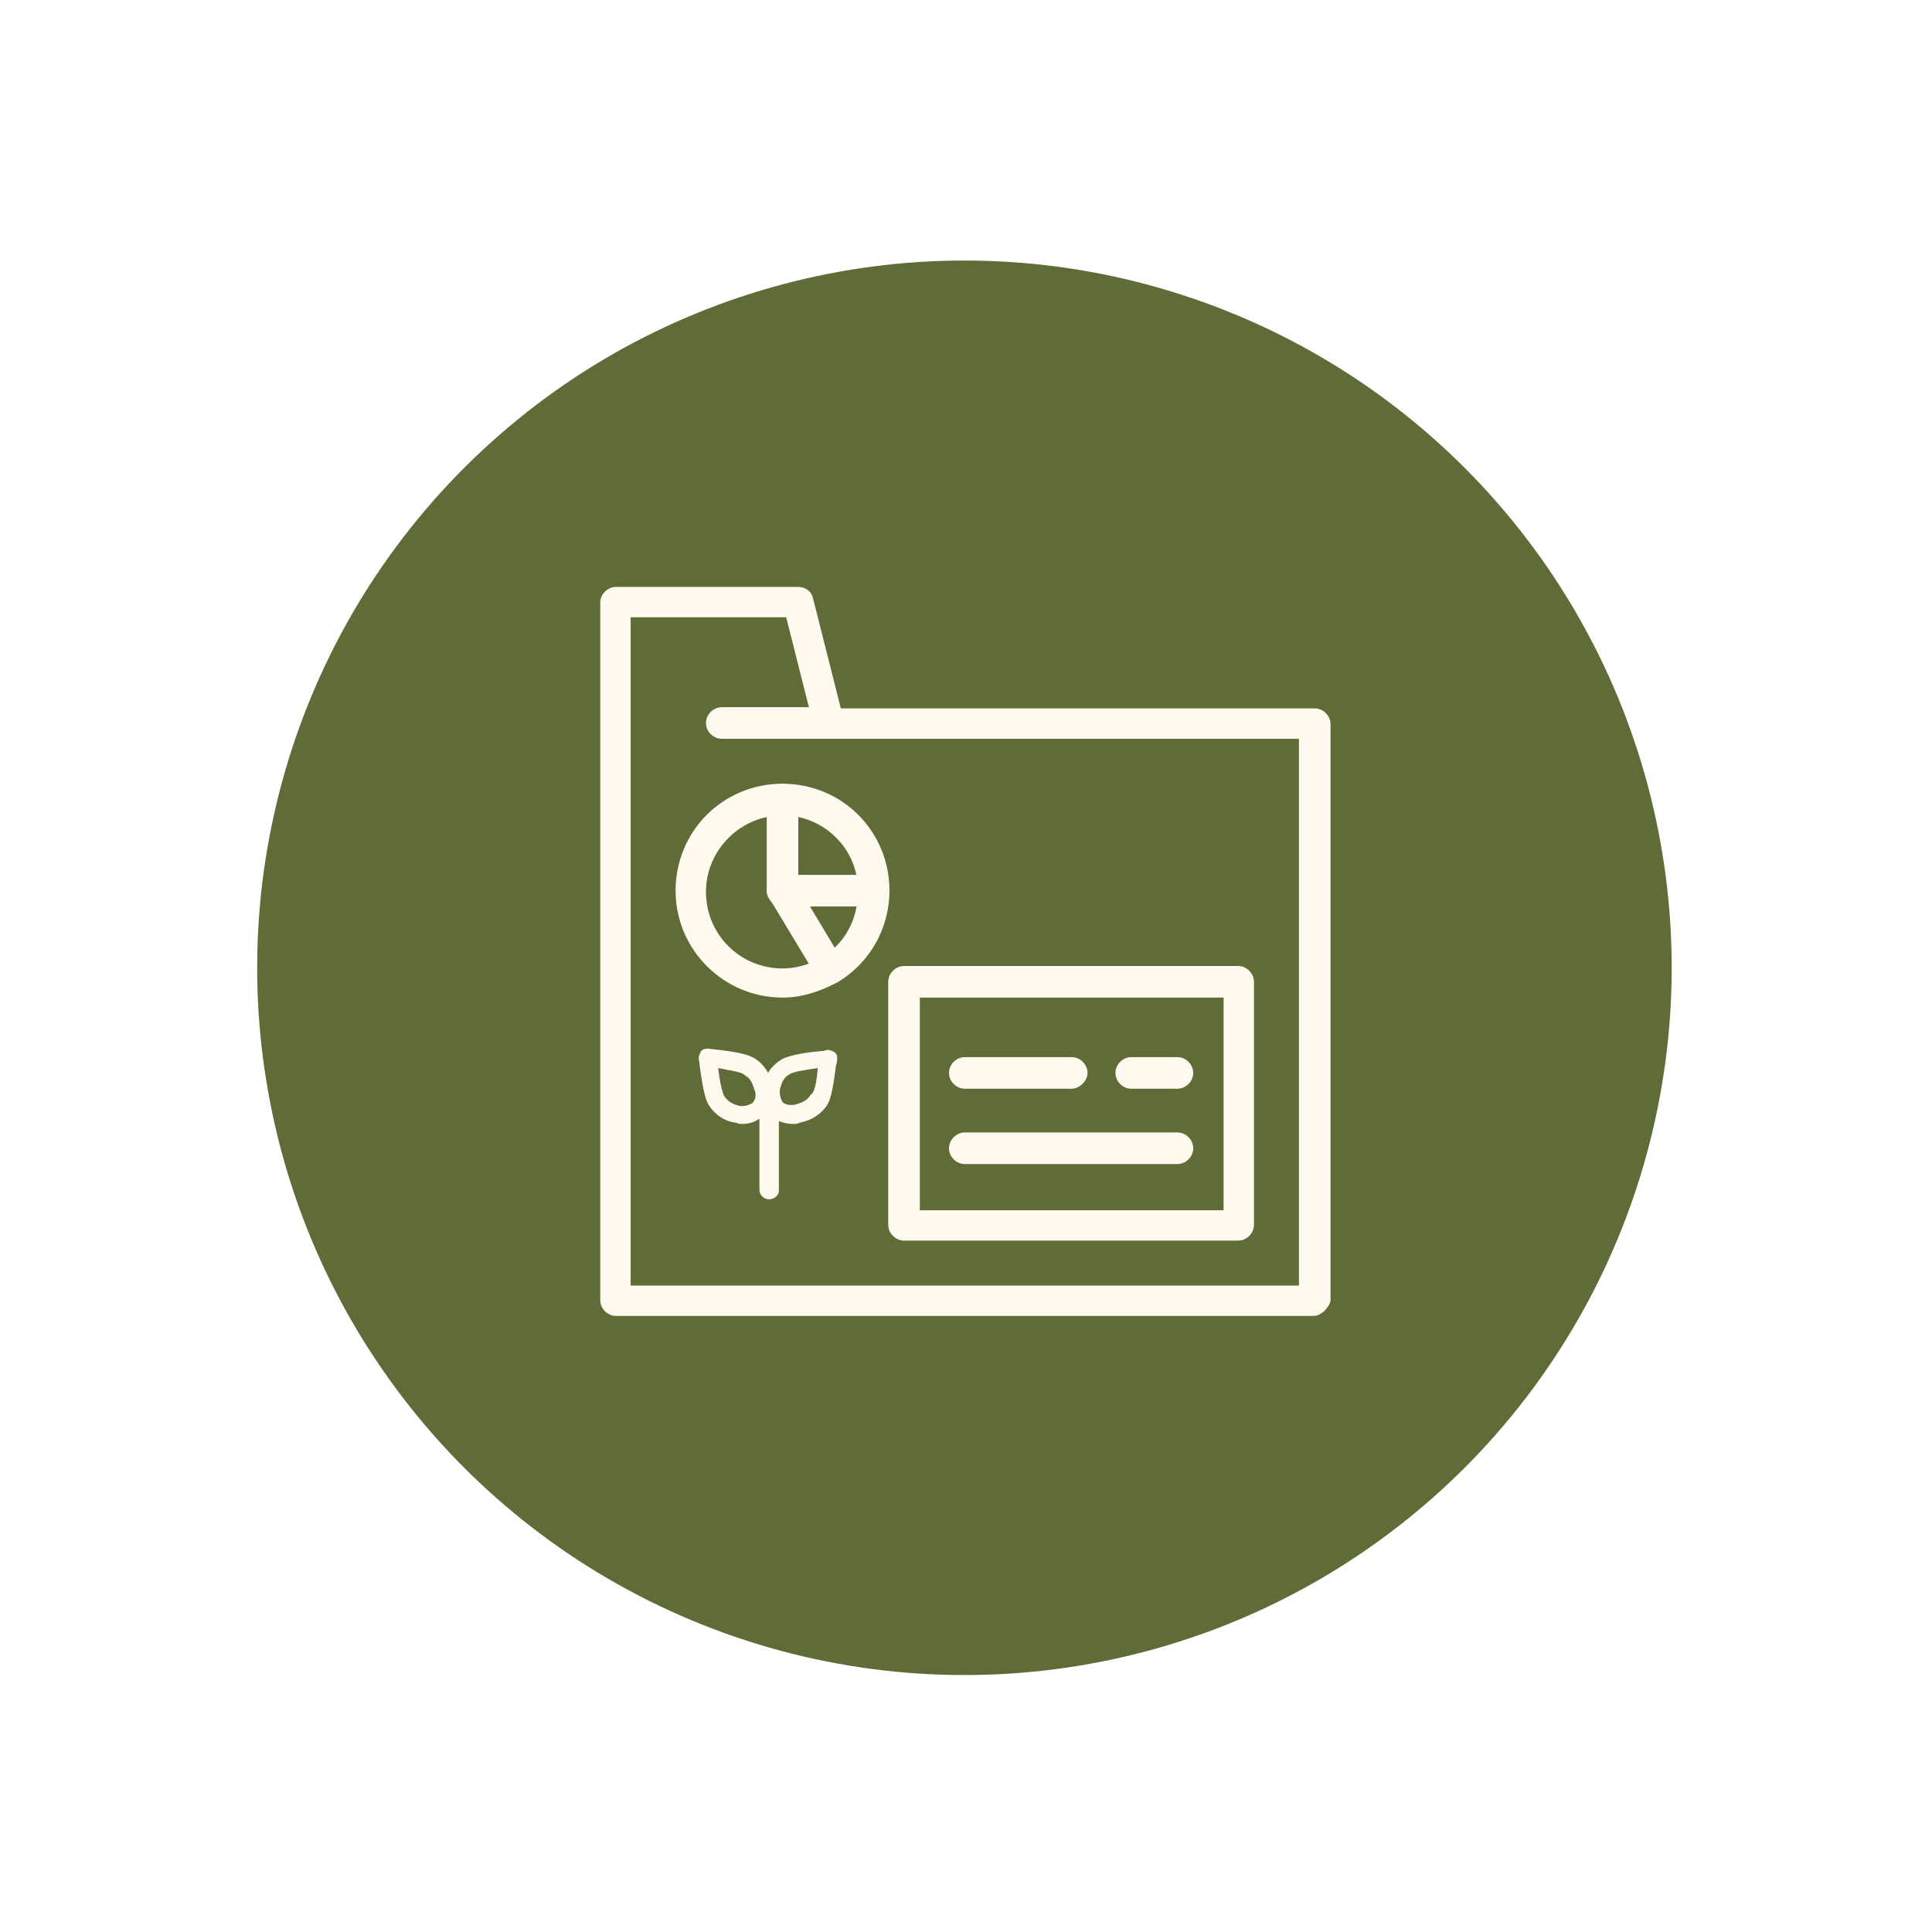 <?xml version="1.0" encoding="UTF-8"?> <svg xmlns="http://www.w3.org/2000/svg" xmlns:xlink="http://www.w3.org/1999/xlink" version="1.1" id="Layer_1" x="0px" y="0px" viewBox="0 0 159 159" style="enable-background:new 0 0 159 159;" xml:space="preserve"> <style type="text/css"> .st0{fill:none;stroke:#5F6C37;stroke-width:6;stroke-linecap:round;stroke-linejoin:round;stroke-miterlimit:10;} .st1{fill:#5F6C37;} .st2{fill:#FFF9EF;} </style> <g> <g> <image style="overflow:visible;opacity:0.4;" width="159" height="159"> </image> <g> <ellipse transform="matrix(0.978 -0.209 0.209 0.978 -14.918 18.394)" class="st0" cx="79.4" cy="79.6" rx="55.2" ry="55.2"></ellipse> </g> </g> <g> <circle class="st1" cx="79.4" cy="79.6" r="57.4"></circle> </g> <g> <path class="st2" d="M96.9,89.6h-3.8c-0.7,0-1.3-0.6-1.3-1.3s0.6-1.3,1.3-1.3h3.8c0.7,0,1.3,0.6,1.3,1.3S97.6,89.6,96.9,89.6z"></path> <g> <g> <path class="st2" d="M108.1,108.3H50.7c-0.7,0-1.3-0.6-1.3-1.3V49.6c0-0.7,0.6-1.3,1.3-1.3h15c0.6,0,1.1,0.4,1.2,0.9l2.3,9.1h39 c0.7,0,1.3,0.6,1.3,1.3v47.5C109.3,107.7,108.7,108.3,108.1,108.3z M51.9,105.8h55v-45H68.2c-0.6,0-1.1-0.4-1.2-0.9l-2.3-9.1 H51.9V105.8z"></path> <path class="st2" d="M68.2,60.8h-8.8c-0.7,0-1.3-0.6-1.3-1.3c0-0.7,0.6-1.3,1.3-1.3h8.8c0.7,0,1.3,0.6,1.3,1.3 C69.4,60.2,68.8,60.8,68.2,60.8z"></path> </g> <path class="st2" d="M64.4,82.1c-4.8,0-8.8-3.9-8.8-8.8s3.9-8.8,8.8-8.8c4.9,0,8.8,3.9,8.8,8.8c0,3.1-1.6,5.9-4.2,7.5 C67.5,81.6,66,82.1,64.4,82.1z M64.4,67.1c-3.4,0-6.3,2.8-6.3,6.3c0,3.5,2.8,6.3,6.3,6.3c1.1,0,2.2-0.3,3.2-0.9 c1.9-1.1,3-3.1,3-5.4C70.7,69.9,67.8,67.1,64.4,67.1z"></path> <path class="st2" d="M68.2,80.8c-0.4,0-0.8-0.2-1.1-0.6l-3.8-6.3c-0.1-0.2-0.2-0.4-0.2-0.6v-7.5c0-0.7,0.6-1.3,1.3-1.3 c0.7,0,1.3,0.6,1.3,1.3V73l3.6,6c0.4,0.6,0.2,1.4-0.4,1.7C68.6,80.7,68.4,80.8,68.2,80.8z"></path> <path class="st2" d="M71.9,74.6h-7.5c-0.7,0-1.3-0.6-1.3-1.3c0-0.7,0.6-1.3,1.3-1.3h7.5c0.7,0,1.3,0.6,1.3,1.3 C73.2,74,72.6,74.6,71.9,74.6z"></path> <path class="st2" d="M101.9,102.1H74.4c-0.7,0-1.3-0.6-1.3-1.3v-20c0-0.7,0.6-1.3,1.3-1.3h27.5c0.7,0,1.3,0.6,1.3,1.3v20 C103.2,101.5,102.6,102.1,101.9,102.1z M75.7,99.6h25V82.1h-25V99.6z"></path> <path class="st2" d="M88.2,89.6h-8.8c-0.7,0-1.3-0.6-1.3-1.3s0.6-1.3,1.3-1.3h8.8c0.7,0,1.3,0.6,1.3,1.3S88.8,89.6,88.2,89.6z"></path> <path class="st2" d="M96.9,95.8H79.4c-0.7,0-1.3-0.6-1.3-1.3s0.6-1.3,1.3-1.3h17.5c0.7,0,1.3,0.6,1.3,1.3S97.6,95.8,96.9,95.8z"></path> <path class="st2" d="M63.3,98.7c-0.4,0-0.8-0.3-0.8-0.8V90c0-0.4,0.4-0.8,0.8-0.8s0.8,0.3,0.8,0.8v8 C64.1,98.4,63.7,98.7,63.3,98.7z"></path> <path class="st2" d="M65.4,92.5c-0.8,0-1.5-0.2-1.9-0.7c-0.5-0.5-0.8-1.4-0.7-2.3c0.1-1,0.7-1.8,1.5-2.3c0.7-0.4,2.2-0.6,3.3-0.7 c0.3,0,0.4-0.1,0.5-0.1c0.2,0,0.4,0.1,0.6,0.2c0.2,0.2,0.2,0.3,0.2,0.6c0,0,0,0.2-0.1,0.5c-0.2,1.6-0.4,2.7-0.7,3.2 c-0.5,0.8-1.3,1.3-2.3,1.5C65.8,92.4,65.6,92.5,65.4,92.5z M67.3,87.9c-1.3,0.2-2,0.3-2.3,0.5l0,0c-0.6,0.3-0.7,0.9-0.8,1.2 c-0.1,0.5,0.1,0.9,0.2,1.1c0.2,0.2,0.6,0.3,1.1,0.2c0.2-0.1,0.9-0.2,1.2-0.8C67,90,67.2,89.2,67.3,87.9z M64.7,87.8L64.7,87.8 L64.7,87.8z"></path> <path class="st2" d="M61.1,92.5c-0.2,0-0.3,0-0.5-0.1c-1-0.1-1.8-0.7-2.3-1.5c-0.5-0.9-0.7-3.3-0.8-3.8c0-0.2,0.1-0.4,0.2-0.6 c0.2-0.2,0.4-0.2,0.6-0.2c0.5,0.1,2.8,0.2,3.8,0.8l0,0c0.8,0.5,1.3,1.3,1.5,2.3c0.1,0.9-0.1,1.8-0.7,2.3 C62.5,92.2,61.8,92.5,61.1,92.5z M59.1,87.9c0.1,0.9,0.3,1.9,0.5,2.3c0.4,0.6,0.9,0.7,1.2,0.8c0.5,0.1,0.9-0.1,1.1-0.2 c0.2-0.2,0.4-0.6,0.2-1.1c-0.1-0.2-0.2-0.9-0.8-1.2l0,0C61.1,88.2,60,88.1,59.1,87.9z"></path> </g> </g> </g> </svg> 